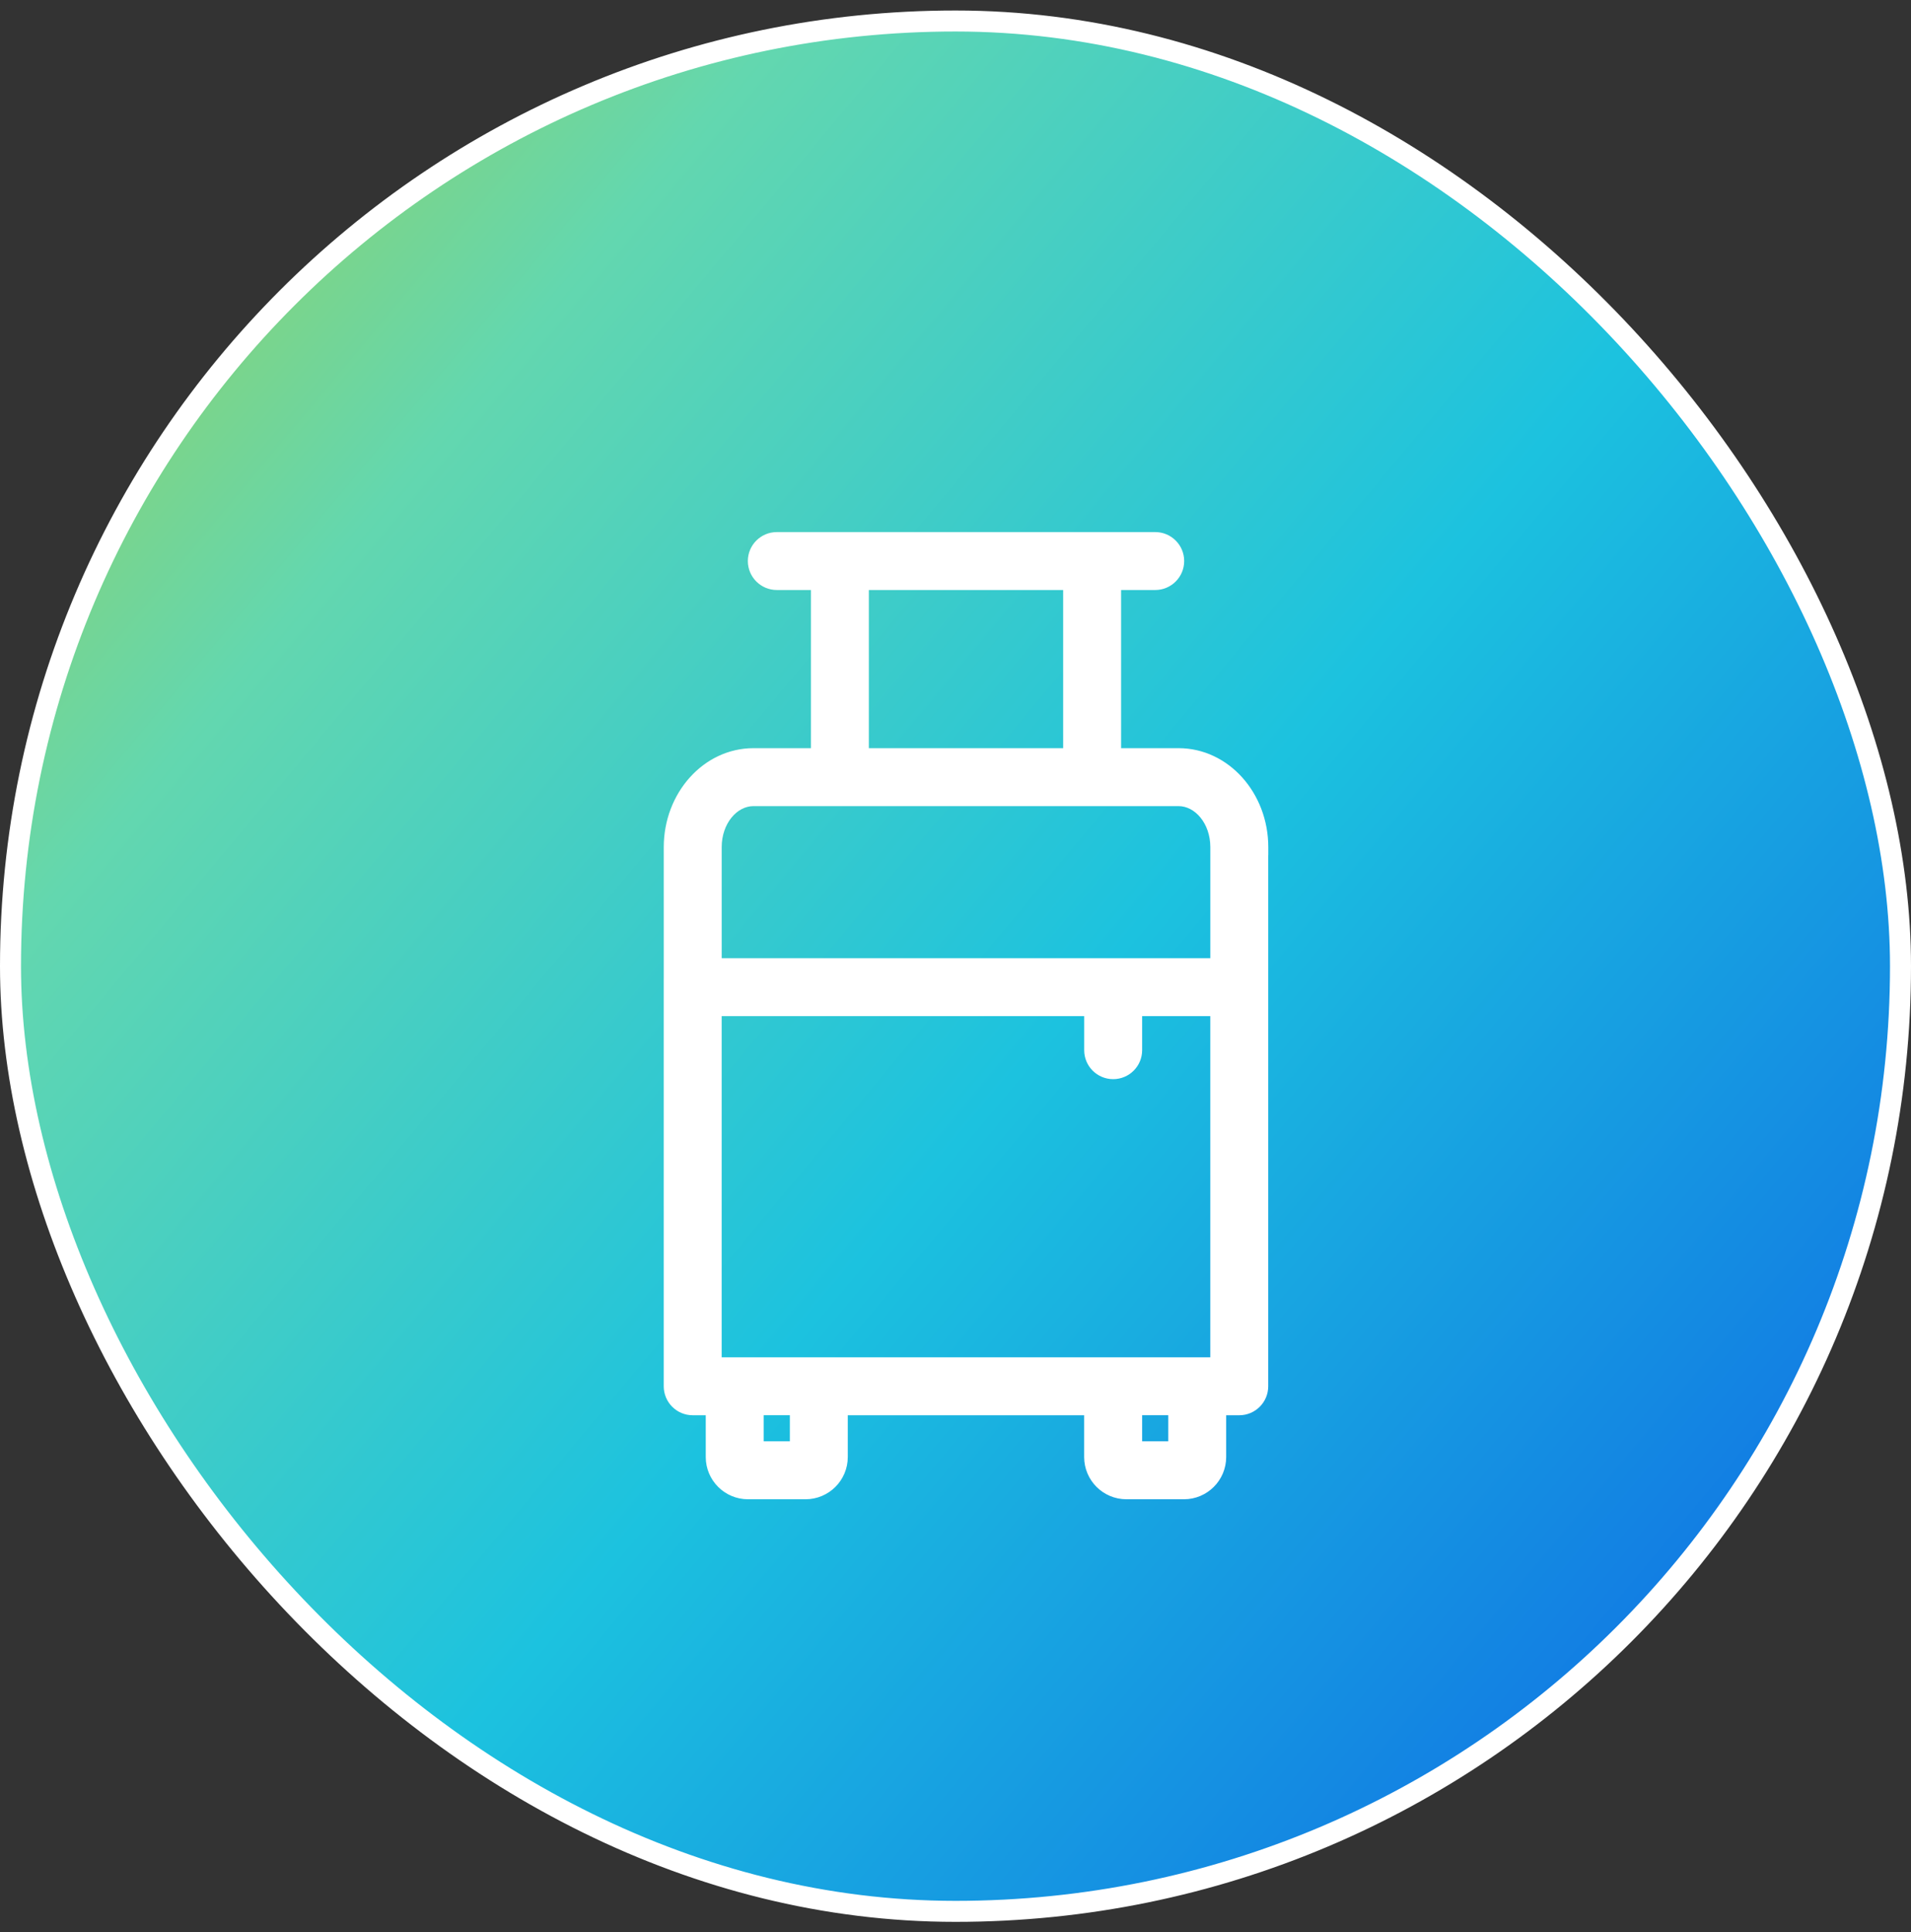 <svg width="91" height="92" viewBox="0 0 91 92" fill="none" xmlns="http://www.w3.org/2000/svg">
<rect x="0" y="0" width="91" height="92" fill="#333333" stroke="none"/>
<rect x="0.5" y="1" width="90" height="90" rx="45" fill="url(#paint0_linear_2402_22931)" stroke="white"/>
<path d="M60.202 40.522H60.205V40.333C60.205 37.858 58.392 35.81 56.122 35.81H53.196V27.901H55.009C55.667 27.901 56.2 27.369 56.2 26.711C56.2 26.054 55.669 25.522 55.01 25.522H52.01H52.006H39.993H39.989H36.991C36.334 25.522 35.801 26.056 35.801 26.711C35.801 27.367 36.334 27.901 36.992 27.901H38.804V35.81H35.88C33.61 35.81 31.797 37.858 31.797 40.333V46.811H31.796V47V66.001C31.796 66.657 32.328 67.191 32.986 67.191H33.797V69.37C33.797 70.374 34.614 71.191 35.619 71.191H38.359C39.365 71.191 40.181 70.374 40.181 69.37V67.191H51.816V69.37C51.816 70.374 52.633 71.191 53.638 71.191H56.378C57.383 71.191 58.2 70.374 58.2 69.37V67.191H59.012C59.67 67.191 60.202 66.658 60.202 66.001V47V40.522ZM41.184 27.901H50.816V35.81H41.184V27.901ZM35.878 38.19H39.989H39.993H52.006H52.01H56.123C57.024 38.19 57.824 39.113 57.824 40.333V45.81H34.177V40.333C34.177 39.112 34.975 38.19 35.878 38.19ZM34.176 48.189H51.818V50C51.818 50.657 52.35 51.189 53.008 51.189C53.666 51.189 54.198 50.657 54.198 50V48.189H57.823V64.811H57.016H57.012H53.008H53.004H38.996H38.992H34.988H34.984H34.176V48.189ZM37.802 68.81H36.178V67.19H37.802V68.81ZM55.822 68.81H54.198V67.19H55.822V68.81Z" fill="white" stroke="white" stroke-width="0.379"/>
<defs>
<linearGradient id="paint0_linear_2402_22931" x1="-261" y1="-122.5" x2="128" y2="202.5" gradientUnits="userSpaceOnUse">
<stop stop-color="#CE55B0"/>
<stop offset="0.136" stop-color="#F34DAC"/>
<stop offset="0.271" stop-color="#F48E66"/>
<stop offset="0.437" stop-color="#F0B832"/>
<stop offset="0.542" stop-color="#B2CE37"/>
<stop offset="0.608" stop-color="#63D7AF"/>
<stop offset="0.688" stop-color="#1CC2DF"/>
<stop offset="0.767" stop-color="#127DE3"/>
<stop offset="0.827" stop-color="#0580E6"/>
<stop offset="1" stop-color="#CE55B0"/>
<stop offset="1" stop-color="#CE55B0"/>
</linearGradient>
</defs>
</svg>
